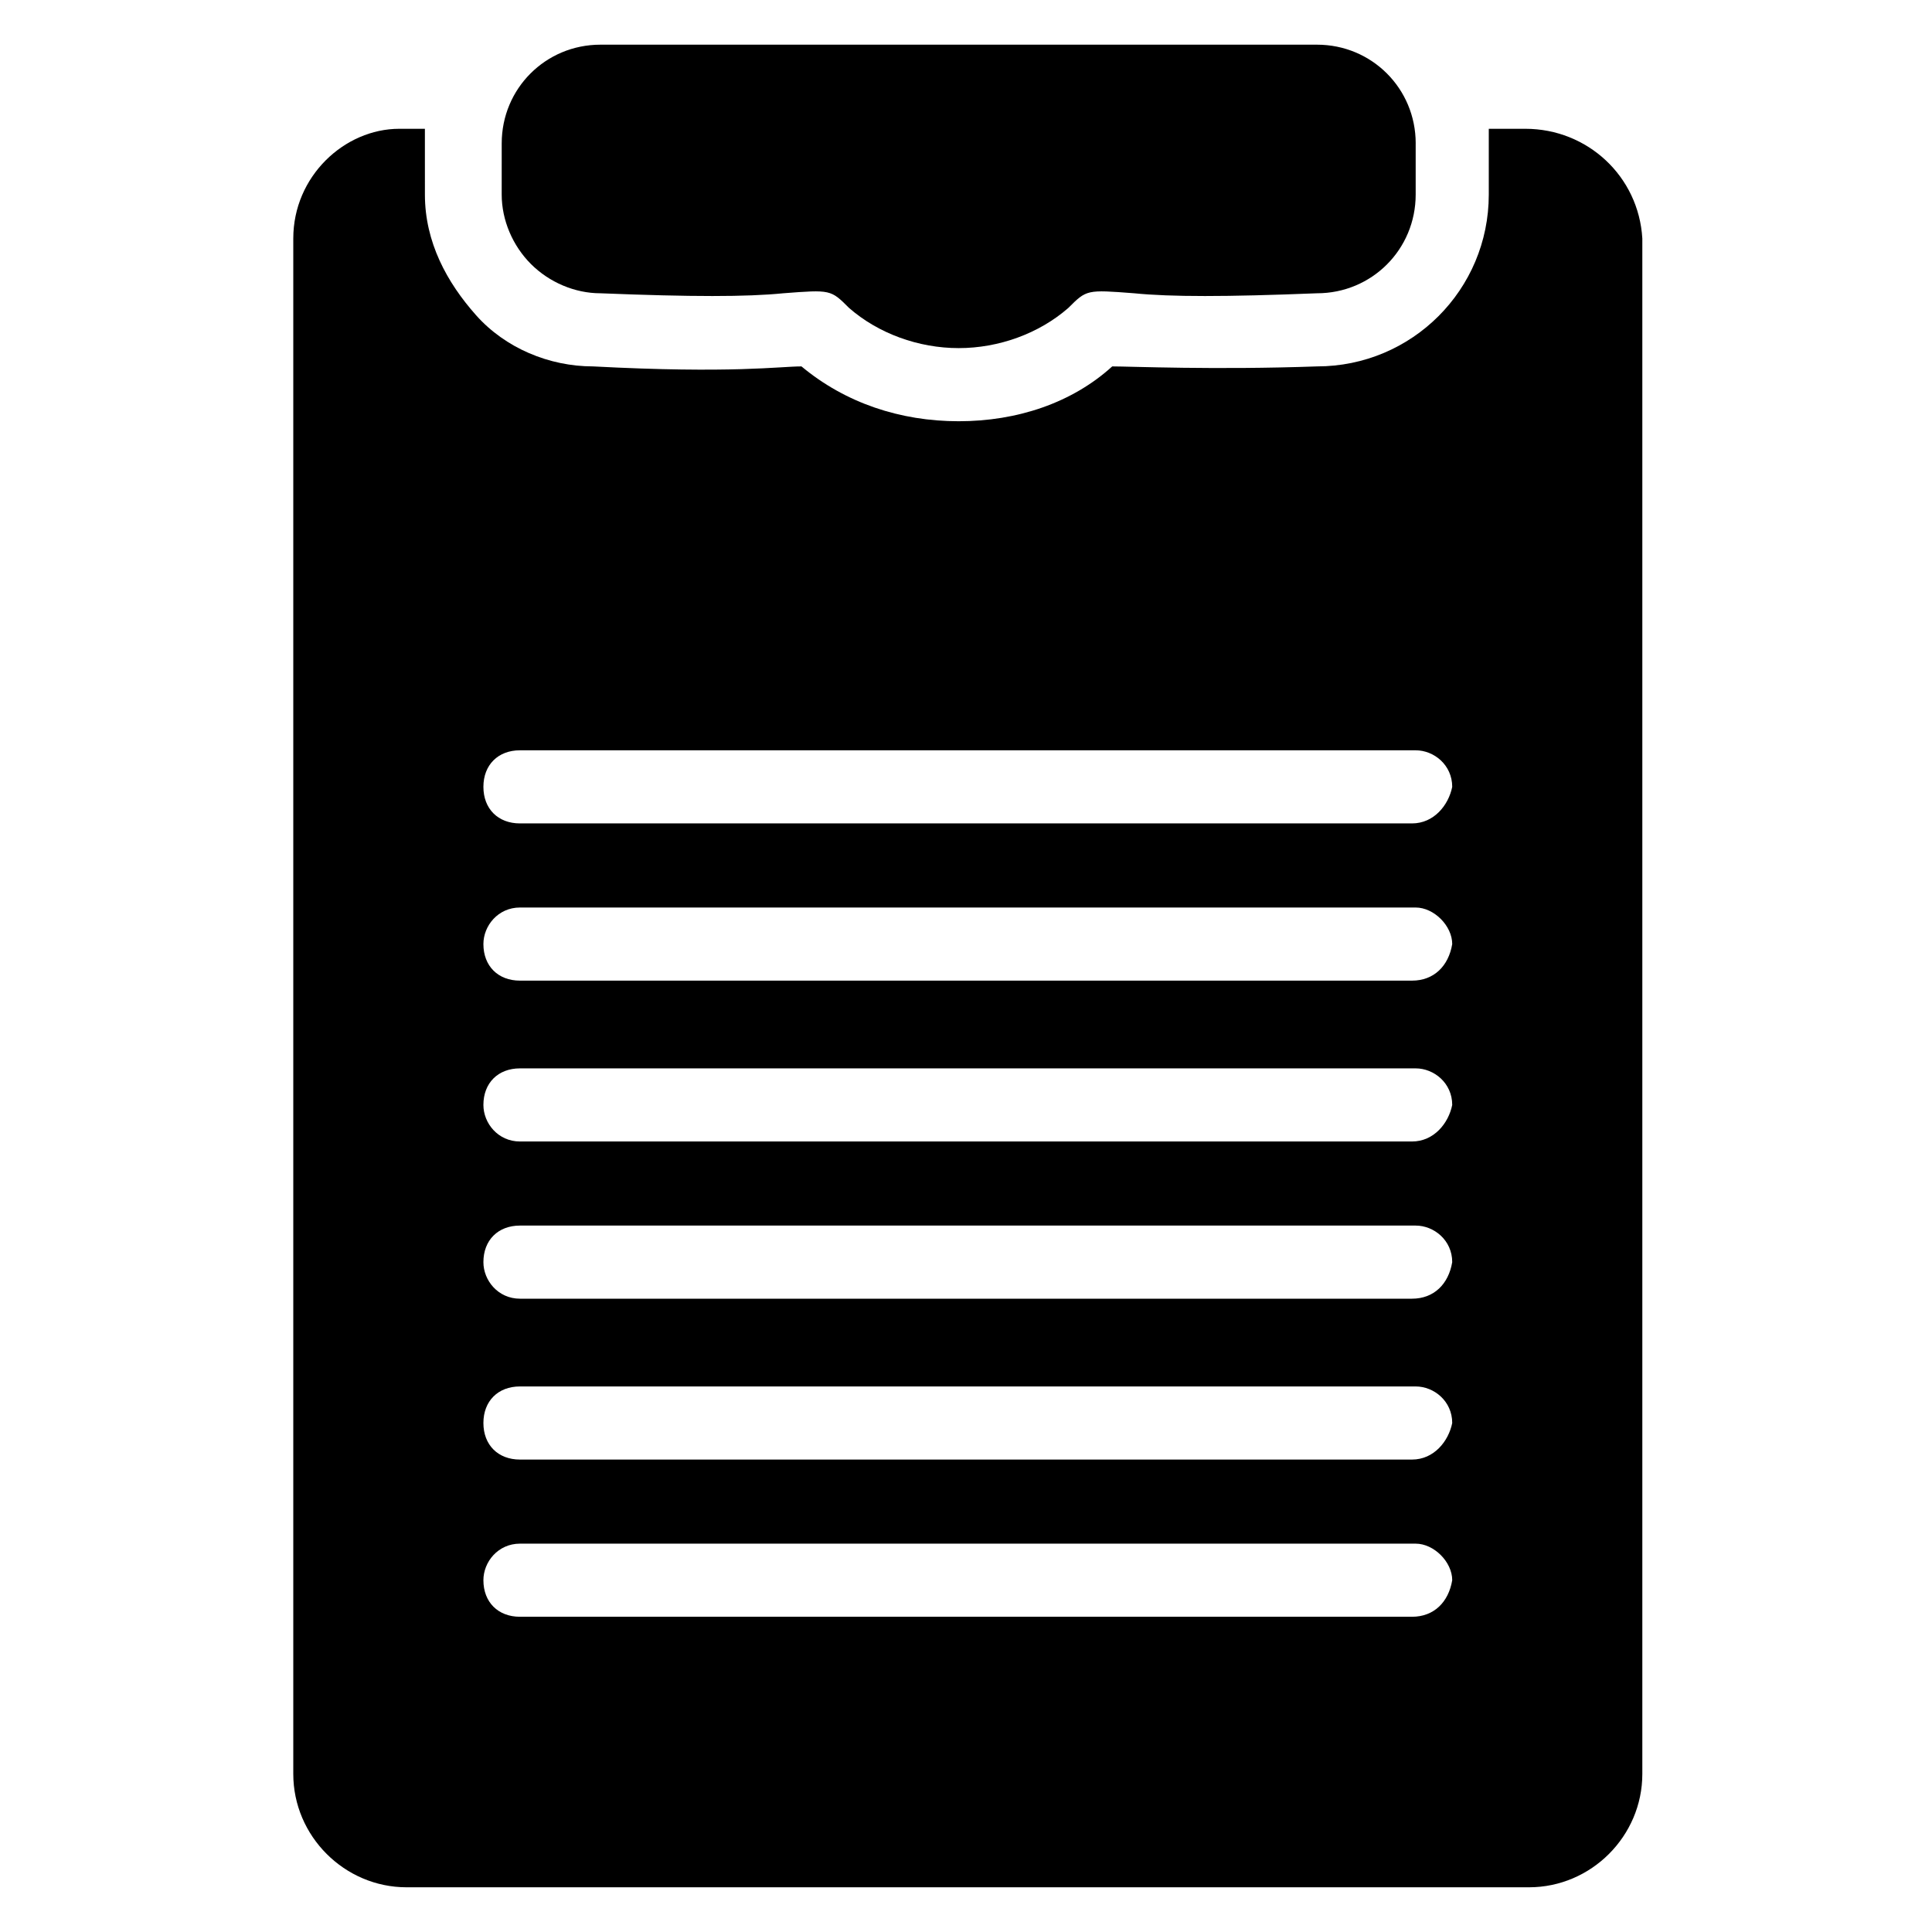 <?xml version="1.0" encoding="UTF-8"?>
<!-- Uploaded to: SVG Repo, www.svgrepo.com, Generator: SVG Repo Mixer Tools -->
<svg fill="#000000" width="800px" height="800px" version="1.1" viewBox="144 144 512 512" xmlns="http://www.w3.org/2000/svg">
 <g>
  <path d="m519.17 182v13.562c0 14.531-11.625 26.16-26.16 26.16-24.223 0.969-38.754 0.969-48.441 0-12.594-0.969-12.594-0.969-17.441 3.875-7.75 6.781-18.41 10.656-29.066 10.656s-21.316-3.875-29.066-10.656c-4.844-4.844-4.844-4.844-17.441-3.875-9.688 0.969-24.223 0.969-48.441 0-6.781 0-13.562-2.906-18.41-7.75-4.844-4.844-7.75-11.625-7.75-18.41l0.004-13.562c0-14.531 11.625-26.16 26.16-26.16h189.9c14.531 0 26.156 11.629 26.156 26.16z"/>
  <path d="m548.23 178.13h-9.688v3.875 13.562c0 25.191-20.348 45.535-45.535 45.535-27.129 0.969-49.41 0-54.258 0-10.656 9.688-25.191 14.531-40.691 14.531s-30.035-4.844-41.66-14.531c-5.812 0-18.41 1.938-55.227 0-11.625 0-23.254-4.844-31.004-13.562s-13.562-19.379-13.562-31.973l-0.004-13.562v-3.875h-6.781c-14.531 0-28.098 12.594-28.098 29.066v406.92c0 16.469 13.562 30.035 30.035 30.035h297.44c16.469 0 30.035-13.562 30.035-30.035v-406.92c-0.969-16.473-14.531-29.066-31.004-29.066zm-30.035 394.33h-236.4c-5.812 0-9.688-3.875-9.688-9.688 0-4.844 3.875-9.688 9.688-9.688h237.37c4.844 0 9.688 4.844 9.688 9.688-0.969 5.812-4.844 9.688-10.656 9.688zm0-41.66h-236.4c-5.812 0-9.688-3.875-9.688-9.688s3.875-9.688 9.688-9.688h237.37c4.844 0 9.688 3.875 9.688 9.688-0.969 4.84-4.844 9.688-10.656 9.688zm0-42.633h-236.4c-5.812 0-9.688-4.844-9.688-9.688 0-5.812 3.875-9.688 9.688-9.688h237.37c4.844 0 9.688 3.875 9.688 9.688-0.969 5.812-4.844 9.688-10.656 9.688zm0-41.66h-236.4c-5.812 0-9.688-4.844-9.688-9.688 0-5.812 3.875-9.688 9.688-9.688h237.37c4.844 0 9.688 3.875 9.688 9.688-0.969 4.844-4.844 9.688-10.656 9.688zm0-42.629h-236.4c-5.812 0-9.688-3.875-9.688-9.688 0-4.844 3.875-9.688 9.688-9.688h237.37c4.844 0 9.688 4.844 9.688 9.688-0.969 5.812-4.844 9.688-10.656 9.688zm0-41.664h-236.4c-5.812 0-9.688-3.875-9.688-9.688s3.875-9.688 9.688-9.688h237.37c4.844 0 9.688 3.875 9.688 9.688-0.969 4.844-4.844 9.688-10.656 9.688z"/>
 </g>
</svg>